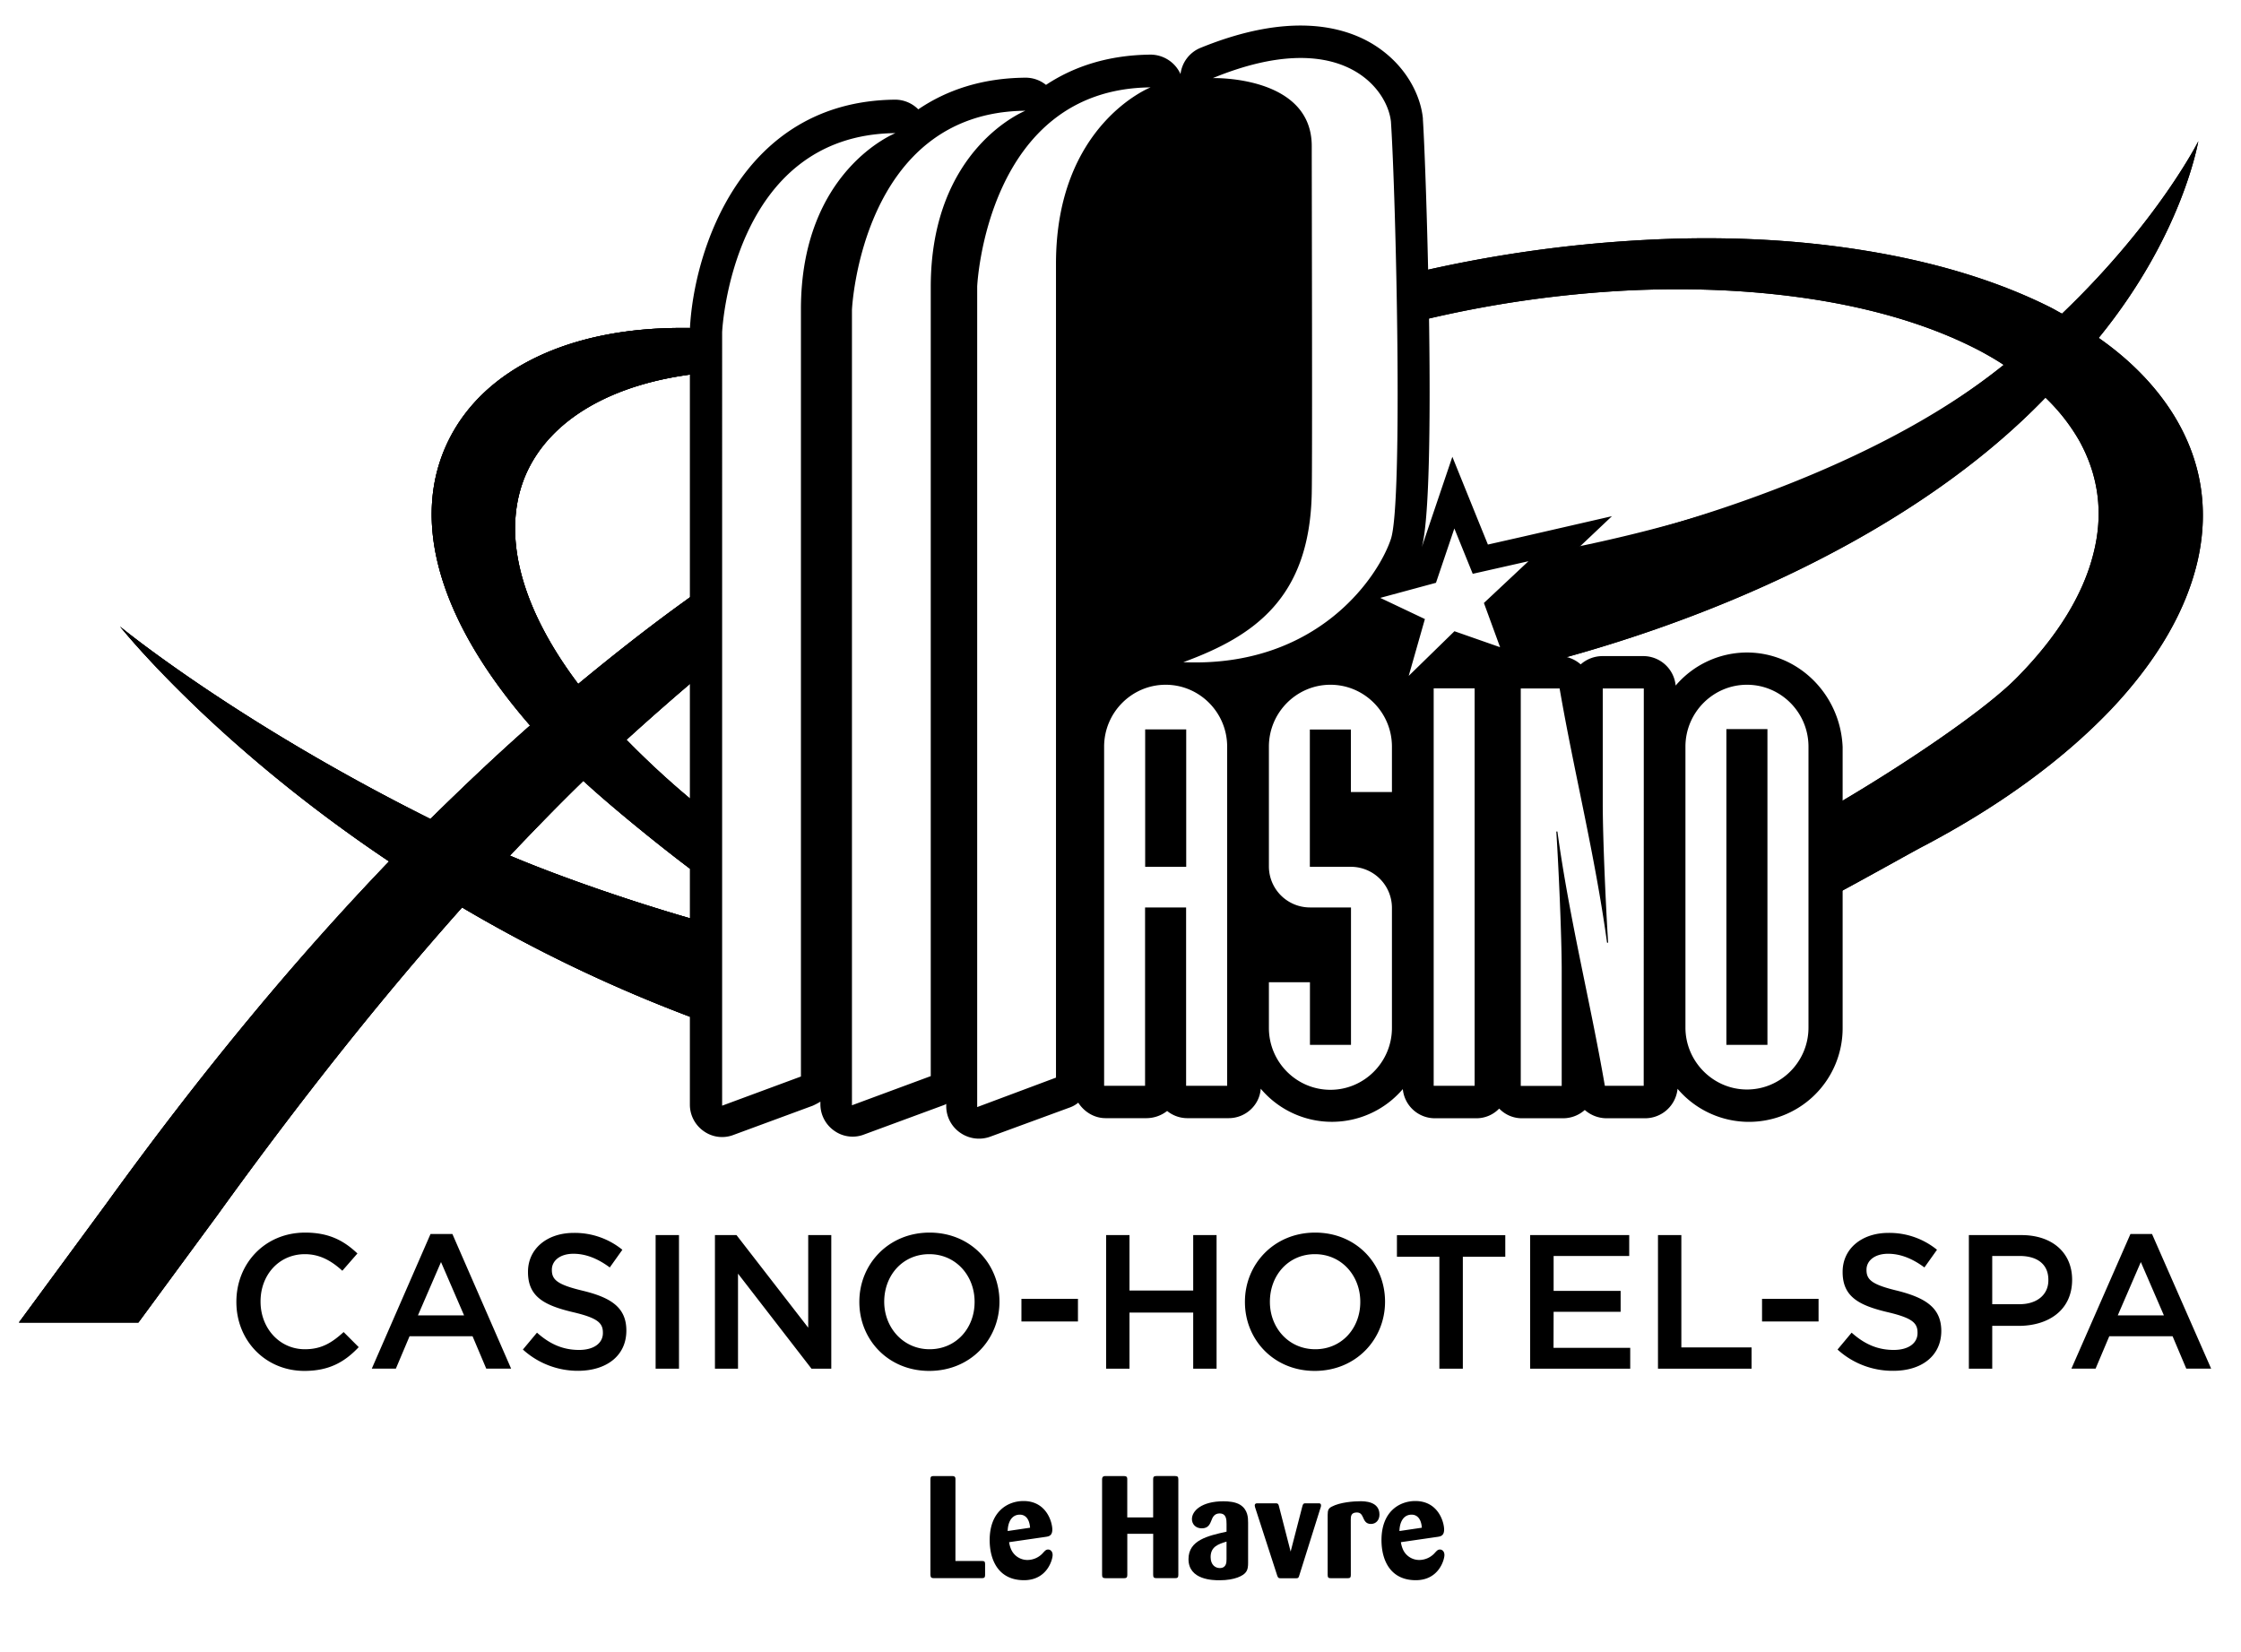 <svg id="Calque_2" data-name="Calque 2" xmlns="http://www.w3.org/2000/svg" viewBox="0 0 2244 1654"><defs></defs><path d="M305.3,1351.1c-25.6,0-44.4-21.3-44.4-47.6v-.4c0-26.3,18.4-47.2,44.4-47.2,15.1,0,26.7,6.8,37.5,16.6l15.1-17.3c-13-12.3-27.8-20.9-52.3-20.9-40.4,0-68.9,31-68.9,69.2v.4c0,38.6,29.2,68.9,68.1,68.9,24.9,0,40.4-9,54.4-23.8l-15.1-15.1C332.3,1344.6,321.9,1351.1,305.3,1351.1Zm125.8-115.4-58.8,134.8h24.1l13.7-32.4h63.1l13.7,32.4h24.9L453,1235.7Zm-12.6,81.5,23.1-53.4,23.1,53.4Zm208.7,15.2h0c0-22.7-14.8-32.8-42.9-39.7-25.6-6.1-31.7-10.8-31.7-20.9v-.4c0-8.7,7.9-15.9,21.6-15.9,12.3,0,24.2,4.7,36.4,13.7l12.6-17.7a75.39,75.39,0,0,0-48.7-16.9c-26.7,0-45.8,15.9-45.8,38.9v.4c0,24.5,16.2,33.2,44.7,40,24.9,5.8,30.3,10.8,30.3,20.6v.4c0,10.1-9,16.9-23.8,16.9-16.6,0-29.6-6.1-42.2-17.3l-14.1,16.9a81.83,81.83,0,0,0,55.9,21.3C607.4,1372.4,627.2,1357.6,627.2,1332.4Zm52.7-95.6H656.5v133.8h23.4Zm132.7,133.8h19.8V1236.8H809.3v92.7l-71.8-92.7H715.9v133.8H739v-95.2Zm188.2-67.1h0c0-37.9-28.8-69.2-70-69.2s-70.3,31.7-70.3,69.2v.4c0,37.5,28.8,68.9,70,68.9S1000.8,1341.4,1000.8,1303.5Zm-115.4,0h0c0-26.3,18.4-47.6,45.1-47.6s45.4,21.6,45.4,47.6v.4c0,26-18.4,47.2-45.1,47.2C904.5,1351.1,885.4,1329.5,885.4,1303.5Zm194-2.9h-56.6v22.7h56.6Zm115.4,70h23.4V1236.8h-23.4v55.5H1131v-55.5h-23.4v133.8H1131v-56.2h63.8Zm192.1-67.1h0c0-37.9-28.8-69.2-70-69.2s-70.3,31.7-70.3,69.2v.4c0,37.5,28.8,68.9,69.9,68.9s70.4-31.4,70.4-69.3Zm-115.3,0h0c0-26.3,18.4-47.6,45.1-47.6s45.4,21.6,45.4,47.6v.4c0,26-18.4,47.2-45.1,47.2s-45.5-21.6-45.4-47.6Zm193.2,67.1V1258.5h42.5v-21.6H1398.8v21.6h42.5v112.1Zm90.9-57h67.1v-20.9h-67.1v-35h75.7v-20.9h-99.2v133.8h100.2v-20.9h-76.8Zm104.5-76.8v133.8h93.7v-21.3h-70.3V1236.8Zm104.2,86.5H1821v-22.7h-56.6Zm136.3-30.6c-25.6-6.1-31.7-10.8-31.7-20.9v-.4c0-8.7,7.9-15.9,21.6-15.9,12.3,0,24.2,4.7,36.4,13.7l12.6-17.7a75.39,75.39,0,0,0-48.7-16.9c-26.7,0-45.8,15.9-45.8,38.9v.4c0,24.5,16.2,33.2,44.7,40,24.9,5.8,30.3,10.8,30.3,20.6v.4c0,10.1-9,16.9-23.8,16.9-16.6,0-29.6-6.1-42.2-17.3l-14.1,16.9a81.83,81.83,0,0,0,55.9,21.3c28.1,0,48-14.8,48-40v-.4c-.3-22.3-15.1-32.4-43.2-39.6Zm174.2-11.2c0-27-19.8-44.7-50.8-44.7h-52.6v133.8h23.4v-42.9h26.7C2051.1,1327.6,2074.9,1312.1,2074.9,1281.5Zm-23.8.7c0,14.1-11.2,23.8-28.8,23.8h-27.4v-48.3h27.4c17.7,0,28.8,8.3,28.8,23.8Zm103.8-46.5h-21.6l-59.1,134.8h24.2l13.7-32.4h63.4l13.7,32.4h24.9Zm-34.3,81.5,23.1-53.4,23.1,53.4Z" class="cls-2"></path><path id="SVGID" d="M510.6,856.8c24.5-25.9,49-51.1,73.5-74.9,26.7,24.8,76.3,65.2,109.1,89.7v48.6c-56.5-16.2-128.9-40.7-182.6-63.4M449.4,440.5c-39.3,79.2-10.5,180.4,81.4,286-33.5,29.5-66.6,60.9-99.8,93.6C237.6,723.6,121.3,628.5,120.2,627.4c1.1,1.1,93.3,117.4,269.4,235.2-95.8,99.8-188.4,211.8-282.7,342.2L19,1324.3H138.6l79.2-107.7c84.6-117.4,165-218.2,244.9-307.9a1469.85,1469.85,0,0,0,225.5,108.4l13.3,5,2.9-211.4-3.6-2.9a863.64,863.64,0,0,1-73.5-67c20.2-18.4,47.5-42.5,68.1-59.8l9.7-93.3-19.1,14c-36,25.9-71.7,54-107,83.2-59.1-78.4-77.4-152.6-52.2-210.3C551,420,612.9,384,698.3,374.2l1.4-45.4c-5.4-.4-10.8-.4-16.2-.4-112.4-.3-198.4,40.4-234.1,112.1" class="cls-2"></path><path d="M510.6,856.8c24.5-25.9,49-51.1,73.5-74.9,26.7,24.8,76.3,65.2,109.1,89.7v48.6c-56.5-16.2-128.9-40.7-182.6-63.4M449.4,440.5c-39.3,79.2-10.5,180.4,81.4,286-33.5,29.5-66.6,60.9-99.8,93.6C237.6,723.6,121.3,628.5,120.2,627.4c1.1,1.1,93.3,117.4,269.4,235.2-95.8,99.8-188.4,211.8-282.7,342.2L19,1324.3H138.6l79.2-107.7c84.6-117.4,165-218.2,244.9-307.9a1469.85,1469.85,0,0,0,225.5,108.4l13.3,5,2.9-211.4-3.6-2.9a863.64,863.64,0,0,1-73.5-67c20.2-18.4,47.5-42.5,68.1-59.8l9.7-93.3-19.1,14c-36,25.9-71.7,54-107,83.2-59.1-78.4-77.4-152.6-52.2-210.3C551,420,612.9,384,698.3,374.2l1.4-45.4c-5.4-.4-10.8-.4-16.2-.4-112.4-.3-198.4,40.4-234.1,112.1" class="cls-2"></path><path d="M510.6,856.8c24.5-25.9,49-51.1,73.5-74.9,26.7,24.8,76.3,65.2,109.1,89.7v48.6c-56.5-16.2-128.9-40.7-182.6-63.4M449.4,440.5c-39.3,79.2-10.5,180.4,81.4,286-33.5,29.5-66.6,60.9-99.8,93.6C237.6,723.6,121.3,628.5,120.2,627.4c1.1,1.1,93.3,117.4,269.4,235.2-95.8,99.8-188.4,211.8-282.7,342.2L19,1324.3H138.6l79.2-107.7c84.6-117.4,165-218.2,244.9-307.9a1469.85,1469.85,0,0,0,225.5,108.4l13.3,5,2.9-211.4-3.6-2.9a863.64,863.64,0,0,1-73.5-67c20.2-18.4,47.5-42.5,68.1-59.8l9.7-93.3-19.1,14c-36,25.9-71.7,54-107,83.2-59.1-78.4-77.4-152.6-52.2-210.3C551,420,612.9,384,698.3,374.2l1.4-45.4c-5.4-.4-10.8-.4-16.2-.4-112.4-.3-198.4,40.4-234.1,112.1" class="cls-2"></path><path id="SVGID-2" d="M2064.8,314.1c-4.3-2.2-8.3-4.7-12.6-6.8-51.9-25.9-114.2-45-185.5-56.5-69.2-11.2-143.7-14.8-221.9-10.4A1311,1311,0,0,0,1415,273.5l8.6,47.2a1130.41,1130.41,0,0,1,207.8-29.9c68.8-3.2,134,.4,194.1,10.5,61.2,10.4,114.2,27.4,157.8,50.4,7.9,4.3,15.5,8.6,23.1,13.7-124.6,100.1-289.7,157.4-468.7,190.2l-30.8,53.5,3.2,63.9c195.9-45.7,406.6-138.3,538.1-274.8a191.53,191.53,0,0,1,33.5,42.5c19.8,35.3,24.9,73.8,14.4,114.2-10.4,41.1-36,82.5-76,123.2-33.8,34.6-119.9,91.8-185.8,130l3.6,87.5c31-16.6,74.6-41.1,86.1-47.2,77.1-40.3,140.8-86.8,189.1-137.2,47.2-49.7,76.7-100.8,87.9-151.6,11.2-51.5,2.9-100.1-24.9-144.8-17.6-28.1-42.5-54-74.6-76.4,84.6-103.7,99.4-196.3,99.8-197,.3-.5-40.4,80.8-136.5,172.7" class="cls-2"></path><path d="M2064.8,314.1c-4.3-2.2-8.3-4.7-12.6-6.8-51.9-25.9-114.2-45-185.5-56.5-69.2-11.2-143.7-14.8-221.9-10.4A1311,1311,0,0,0,1415,273.5l8.6,47.2a1130.41,1130.41,0,0,1,207.8-29.9c68.8-3.2,134,.4,194.1,10.5,61.2,10.4,114.2,27.4,157.8,50.4,7.9,4.3,15.5,8.6,23.1,13.7-113.69,91.34-288.57,155.11-454.3,190.5-15.91,3.39-4.23,17.2-19.9,20.07l-22.1,97c195.9-45.7,406.6-138.3,538.1-274.8a191.53,191.53,0,0,1,33.5,42.5c19.8,35.3,24.9,73.8,14.4,114.2-10.4,41.1-36,82.5-76,123.2-33.8,34.6-119.9,91.8-185.8,130l3.6,87.5c31-16.6,74.6-41.1,86.1-47.2,77.1-40.3,140.8-86.8,189.1-137.2,47.2-49.7,76.7-100.8,87.9-151.6,11.2-51.5,2.9-100.1-24.9-144.8-17.6-28.1-42.5-54-74.6-76.4,84.6-103.7,99.4-196.3,99.8-197,.3-.5-40.4,80.8-136.5,172.7" class="cls-2"></path><rect x="1728.7" y="730.1" width="41.1" height="316.2" class="cls-2"></rect><path d="M1749.2,653.4a94.05,94.05,0,0,0-71.3,33.1,32.58,32.58,0,0,0-32.4-29.5h-41.1a33.08,33.08,0,0,0-21.6,8.3,33.08,33.08,0,0,0-21.6-8.3H1532l-6.5-17.7-10.4-28.8,32.4-30.6,66.6-63-89.3,20.5-34.9,7.9-10.4-25.6-25.2-62.3-21.6,63.8-9,26.7c15.1-54.4,4.3-381.8,1.1-428.2v-1.1c-2.2-22.7-16.6-54-50.4-74.6-29.9-18-84.3-32-172.5,4a32.58,32.58,0,0,0-19.8,26.2,33.06,33.06,0,0,0-29.9-19.5c-42.5.4-77.1,11.9-104.8,30.3a32.38,32.38,0,0,0-20.9-7.2c-43.6.4-78.9,12.6-107,31.7a32.74,32.74,0,0,0-23-9.7c-154.5,1.4-202,151.3-205.7,230.1v776.2a32.37,32.37,0,0,0,14,26.7,31.63,31.63,0,0,0,29.9,3.6l79.2-29.2a78.85,78.85,0,0,0,7.6-4v2.5a32.37,32.37,0,0,0,14,26.7,31.63,31.63,0,0,0,29.9,3.6l79.2-29.2a11.08,11.08,0,0,0,2.9-1.4v2.2a32.37,32.37,0,0,0,14,26.7,32.83,32.83,0,0,0,29.9,4l79.3-29.1a28.43,28.43,0,0,0,9-5c5.8,9,15.8,15.5,27.4,15.5h41.1a33.84,33.84,0,0,0,20.5-7.2,32.05,32.05,0,0,0,20.5,7.2h41.1c16.9,0,31-13,32.1-29.5a93.22,93.22,0,0,0,131.4,11.2,101,101,0,0,0,10.9-10.8,32.23,32.23,0,0,0,32.4,29.2h41a31.59,31.59,0,0,0,23.1-9.7,31.42,31.42,0,0,0,23.1,9.7h41a32.57,32.57,0,0,0,21.6-8.3,33.08,33.08,0,0,0,21.6,8.3h38.9a32.66,32.66,0,0,0,32.4-29.5,93.79,93.79,0,0,0,165.3-61.3V748C1842.9,695.5,1800.8,653.4,1749.2,653.4ZM802,309.8V1078l-78.9,29.2V332.5s9-197.7,173.6-199.2C896.7,133.3,802,170.4,802,309.8Zm130-22.4v790.2l-78.9,29.2V310.1s9-197.7,173.6-199.2c.1.1-94.7,37.2-94.7,176.5ZM1057.4,264v815.1l-78.9,29.5V286.7s9-197.7,173.6-199.2C1152.1,87.5,1057.4,124.6,1057.4,264Zm171.4,823.3h-41.1V908.7h-41.1v178.6h-41V747.7c0-34.2,27.7-62,61.6-62s61.6,27.7,61.6,62v339.6Zm-43.9-424.2c70.6-25.9,126.4-63.8,128.6-168.9.7-34.2,0-310.8,0-347.9,0-70.9-99-68.1-99-68.1,127.1-52.2,174.7,9.7,178.3,43.6,5,75.3,12.2,380.7,0,417.8s-72.9,129.2-207.9,123.5Zm208.9,130h-41.1V730.5h-41.1V868h41.1a41.12,41.12,0,0,1,41.1,40.9v120.4c0,34.2-27.7,62-61.6,62s-61.6-27.7-61.6-62V983.6h41.1v62.7h41.1V908.7h-41.1a41.12,41.12,0,0,1-41.1-40.9V747.7c0-34.2,27.7-62,61.6-62s61.6,27.7,61.6,62Zm82.8,294.2h-41v-398h41Zm-20.2-455.2-45.8,44.7,16.2-56.9-44.7-21.2,55.8-15.1,18.4-54.4,18.4,45.4,55.8-12.6-44.6,41.8,16.2,44.3Zm189.5,455.2H1607c-14.4-83.6-35.3-166-47.5-254.6h-1.1c2.2,33.5,5.4,104.1,5.4,139.4v115.3h-41v-398h38.9c14.4,83.6,35.3,166,47.5,254.6h1.1c-2.2-33.5-5.4-104.1-5.4-139.4V689.4H1646Zm165-58.3c0,34.2-27.7,62-61.6,62s-61.6-28.1-61.6-62V747.7c0-34.2,27.7-62,61.6-62s61.6,27.7,61.6,62Z" class="cls-2"></path><rect x="1146.7" y="730.4" width="41.1" height="137.6" class="cls-2"></rect><path d="M956.71,1563.14h26.51c2.32,0,3.19.43,3.19,3v11.15c0,2.32-.87,3.05-3.19,3.05H935c-2.61,0-3.19-1-3.34-3.33v-95.91c0-2.46,1-3,3.19-3h18.54c1.89,0,3.34.29,3.34,3Z" class="cls-2"></path><path d="M1010.46,1544.3a27.37,27.37,0,0,0,2.31,7.83,17.85,17.85,0,0,0,16.21,10,21.06,21.06,0,0,0,14.76-6.37c2.9-3.19,3.77-4.1,5.79-4.1,2.32,0,4.5,1.89,4.5,5.5,0,4.49-5.36,25.21-28.69,25.21-25.64,0-34.34-20.28-34.34-40.17,0-28.69,18.11-39.11,33.9-39.11,23.18,0,28.83,21.44,28.83,28.54,0,6.23-3.62,6.81-5.94,7.24Zm21-14.48c-1-12.9-8.53-13.07-10.27-13.07-8.55,0-12,8.11-12.16,16.39Z" class="cls-2"></path><path d="M1154.74,1535.9h-25.93v41.29c0,2.6-1,3.19-3.48,3.19h-18c-2.9,0-3.77-.73-3.77-3.33v-95.62c0-3.33,2.17-3.33,3.48-3.33h18.11c2.32,0,3.62.43,3.62,3v38.39h25.93v-38.1c0-2.17.44-3.33,3.18-3.33h18.55c2.75,0,3.48.72,3.48,3.48v95.61c0,2.75-1,3.19-3.62,3.19h-18.11c-2.9,0-3.48-.87-3.48-3.63Z" class="cls-2"></path><path d="M1249.77,1564.87c0,3.19-.14,6.81-2.31,9.57-2.46,3.33-10.72,8-26.37,8-6.08,0-31-.14-31-21.15,0-19,19.27-23.32,38.1-27.52v-7.54c0-4.49-.14-10.72-7-10.72-5.36,0-7.1,4.21-8,6.66-1.64,4.06-3.19,8.27-9.83,8.27-6.37,0-9.84-4.49-9.84-9.27,0-8.12,9.56-17.82,31.58-17.82,5.22,0,11.88.58,16.67,3.47,7.82,4.92,8,13,8,18Zm-21.6-21.14c-8,2.46-15.93,4.91-15.93,15.49,0,8,4.92,11,9.12,11,6.67,0,6.81-5.65,6.81-9Z" class="cls-2"></path><path d="M1292.37,1553.72l11.73-45.35c.87-2.89,1.45-3,3.77-3h12.46c.86,0,2.45,0,2.45,2.18a6.92,6.92,0,0,1-.57,2.61l-21.15,67.35c-.73,2.32-1,2.91-3.33,2.91h-15.22c-2.46,0-2.75-.59-3.61-2.76l-21.88-67.5a12.31,12.31,0,0,1-.58-2.61c0-1.64,1.16-2.18,2.6-2.18h18c2.17,0,3,.3,3.62,2.9Z" class="cls-2"></path><path d="M1352.63,1577.19c0,2.6-.87,3.19-3.19,3.19h-16.65c-2.61,0-3.34-.59-3.34-3.33v-60.13c0-4.78.87-6.56,4.2-8.25,8.26-4.35,21.73-5.36,28.54-5.36,3.92,0,19.12,0,19.12,13.32,0,5.22-3.18,9.42-8.55,9.42-5.06,0-6.51-3.33-8.1-7-1.17-2.46-2.46-4.49-6-4.49-5.93,0-6.08,3.92-6.08,7.38Z" class="cls-2"></path><path d="M1402.77,1544.3a28,28,0,0,0,2.31,7.83,17.85,17.85,0,0,0,16.23,10,21.06,21.06,0,0,0,14.76-6.37c2.89-3.19,3.76-4.1,5.79-4.1,2.32,0,4.5,1.89,4.5,5.5,0,4.49-5.37,25.21-28.69,25.21-25.64,0-34.33-20.28-34.33-40.17,0-28.69,18.1-39.11,33.89-39.11,23.18,0,28.83,21.44,28.83,28.54,0,6.23-3.62,6.81-5.93,7.24Zm21-14.48c-1-12.9-8.55-13.07-10.29-13.07-8.55,0-12,8.11-12.17,16.39Z" class="cls-2"></path></svg>